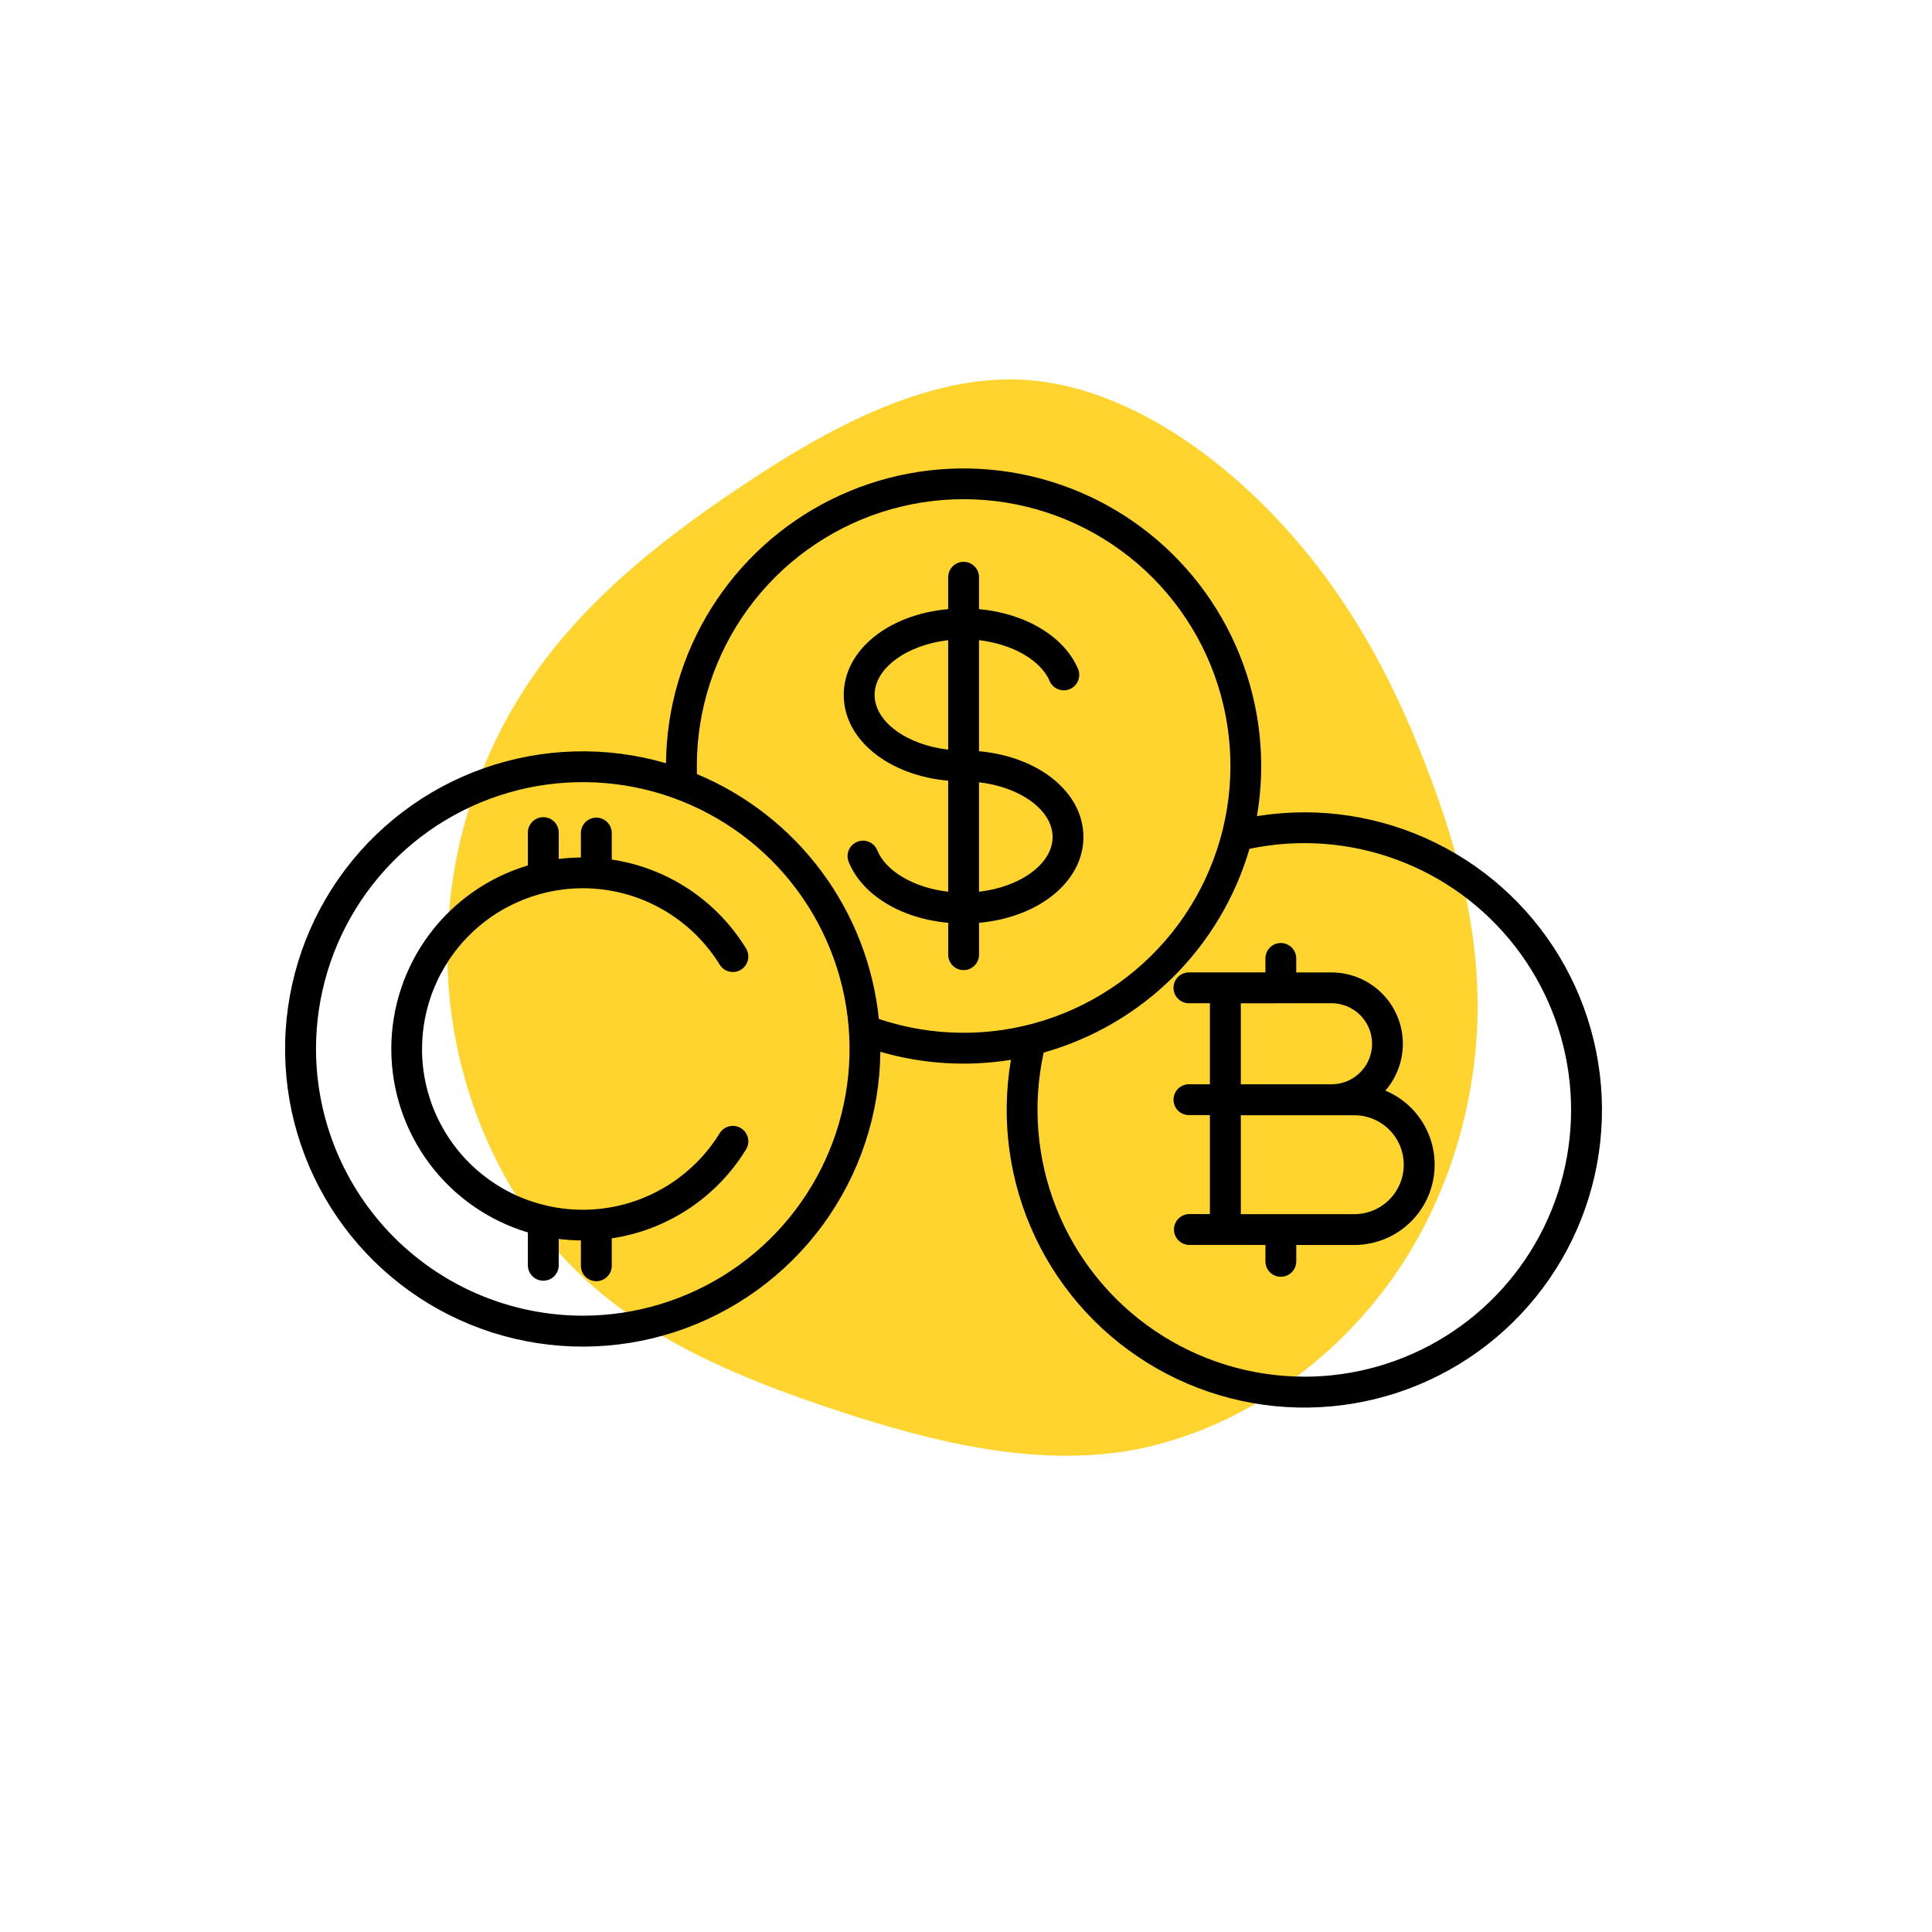 <svg xmlns="http://www.w3.org/2000/svg" xmlns:xlink="http://www.w3.org/1999/xlink" width="1080" zoomAndPan="magnify" viewBox="0 0 810 810" height="1080" preserveAspectRatio="xMidYMid meet" version="1.0"><defs><filter x="0%" y="0%" width="100%" height="100%" id="78d3c255ec"><feColorMatrix values="0 0 0 0 1 0 0 0 0 1 0 0 0 0 1 0 0 0 1 0" color-interpolation-filters="sRGB"/></filter><mask id="124bb9933d"><g filter="url(#78d3c255ec)"><rect x="-81" width="972" fill="#000000" y="-81" height="972" fill-opacity="0.82"/></g></mask><clipPath id="3acf243637"><path d="M 81 57 L 514 57 L 514 509 L 81 509 Z M 81 57 " clip-rule="nonzero"/></clipPath><clipPath id="2c1ce9bb6c"><path d="M -1.793 219.215 L 373.855 -0.129 L 599.633 386.531 L 223.98 605.875 Z M -1.793 219.215 " clip-rule="nonzero"/></clipPath><clipPath id="3367d6efba"><path d="M -1.793 219.215 L 373.855 -0.129 L 599.633 386.531 L 223.98 605.875 Z M -1.793 219.215 " clip-rule="nonzero"/></clipPath><clipPath id="4285a853b3"><rect x="0" width="596" y="0" height="602"/></clipPath></defs><g mask="url(#124bb9933d)"><g transform="matrix(1, 0, 0, 1, 106, 102)"><g clip-path="url(#4285a853b3)"><g clip-path="url(#3acf243637)"><g clip-path="url(#2c1ce9bb6c)"><g clip-path="url(#3367d6efba)"><path fill="#ffcb00" d="M 322.199 57.164 C 362.086 59.176 400.695 85.098 429.59 115.785 C 458.348 146.242 477.387 181.457 491.445 218.062 C 505.859 254.758 515.523 292.707 513.113 331.914 C 510.703 371.121 496.68 411.316 470.793 443.199 C 444.809 475.445 407.414 499.109 367.641 506.176 C 327.965 512.879 285.914 502.988 244.676 489.27 C 203.57 475.773 163.184 458.812 134.008 429.211 C 104.605 399.738 86.188 357.754 82.324 314.594 C 78.457 271.43 89.145 227.082 111.34 190.957 C 133.305 154.965 167 127.059 204.32 102.219 C 241.504 77.152 282.445 55.383 322.199 57.164 Z M 322.199 57.164 " fill-opacity="1" fill-rule="nonzero"/></g></g></g></g></g></g><path fill="#000000" d="M 176.93 439.766 C 176.922 459.473 185.535 478.199 200.508 491.012 C 215.48 503.82 235.312 509.438 254.781 506.379 C 274.25 503.324 291.402 491.898 301.73 475.113 C 303.609 472.066 307.605 471.113 310.652 472.996 C 313.699 474.871 314.652 478.867 312.773 481.914 C 306.68 491.859 298.484 500.355 288.758 506.793 C 279.031 513.23 268.016 517.461 256.48 519.184 L 256.48 530.477 C 256.531 532.227 255.875 533.922 254.656 535.18 C 253.438 536.438 251.762 537.145 250.012 537.145 C 248.258 537.145 246.582 536.438 245.363 535.18 C 244.145 533.922 243.488 532.227 243.543 530.477 L 243.543 520.047 C 240.438 520.023 237.336 519.816 234.254 519.434 L 234.254 530.473 C 234.254 534.047 231.355 536.945 227.785 536.945 C 224.207 536.945 221.312 534.047 221.312 530.473 L 221.312 516.703 C 204.762 511.742 190.254 501.578 179.938 487.719 C 169.621 473.859 164.051 457.043 164.051 439.766 C 164.051 422.492 169.621 405.676 179.938 391.816 C 190.254 377.957 204.762 367.793 221.312 362.832 L 221.312 349.074 C 221.312 345.5 224.207 342.602 227.785 342.602 C 231.359 342.602 234.254 345.5 234.254 349.074 L 234.254 360.113 C 237.336 359.734 240.438 359.531 243.543 359.504 L 243.543 349.07 C 243.648 345.578 246.516 342.801 250.012 342.801 C 253.508 342.801 256.371 345.578 256.48 349.07 L 256.48 360.367 C 268.016 362.09 279.031 366.316 288.758 372.758 C 298.484 379.195 306.68 387.684 312.77 397.633 C 314.652 400.684 313.699 404.676 310.652 406.555 C 307.605 408.434 303.609 407.484 301.73 404.434 C 291.395 387.672 274.242 376.266 254.785 373.219 C 235.328 370.172 215.512 375.789 200.547 388.59 C 185.578 401.391 176.961 420.098 176.953 439.793 Z M 546.82 577.176 C 524.449 577.148 502.602 570.426 484.086 557.867 C 465.57 545.309 451.246 527.492 442.957 506.715 C 434.664 485.941 432.785 463.156 437.562 441.301 C 458.004 435.543 476.648 424.68 491.742 409.738 C 506.836 394.793 517.883 376.262 523.852 355.875 C 544.348 351.57 565.645 353.109 585.309 360.316 C 604.973 367.52 622.223 380.102 635.09 396.625 C 647.957 413.152 655.922 432.957 658.09 453.789 C 660.25 474.621 656.52 495.645 647.324 514.457 C 638.125 533.273 623.832 549.133 606.066 560.223 C 588.297 571.312 567.777 577.191 546.832 577.191 Z M 368.469 427.203 C 390.906 434.723 415.152 434.934 437.719 427.801 C 460.281 420.668 480.004 406.566 494.047 387.516 C 508.086 368.465 515.727 345.453 515.863 321.789 C 516 298.125 508.629 275.027 494.809 255.82 C 480.988 236.609 461.43 222.277 438.949 214.887 C 416.469 207.492 392.223 207.422 369.695 214.68 C 347.172 221.941 327.531 236.156 313.598 255.285 C 299.66 274.414 292.152 297.469 292.152 321.133 C 292.152 322.266 292.152 323.398 292.207 324.543 C 312.98 333.207 331.027 347.32 344.453 365.387 C 357.875 383.457 366.172 404.812 368.469 427.203 Z M 244.324 551.605 C 266.445 551.609 288.07 545.047 306.465 532.758 C 324.859 520.473 339.195 503.004 347.66 482.566 C 356.125 462.129 358.344 439.641 354.027 417.945 C 349.711 396.246 339.059 376.316 323.418 360.672 C 307.773 345.031 287.844 334.379 266.148 330.062 C 244.449 325.75 221.961 327.965 201.523 336.43 C 181.086 344.898 163.621 359.234 151.332 377.625 C 139.043 396.02 132.484 417.645 132.484 439.766 C 132.52 469.418 144.312 497.848 165.277 518.812 C 186.246 539.781 214.672 551.574 244.324 551.605 Z M 546.832 340.586 C 540.188 340.594 533.551 341.121 526.988 342.172 C 530.863 319.469 528.383 296.141 519.816 274.762 C 511.25 253.387 496.938 234.797 478.457 221.051 C 459.98 207.309 438.059 198.945 415.117 196.895 C 392.184 194.84 369.125 199.172 348.5 209.414 C 327.871 219.656 310.484 235.406 298.258 254.922 C 286.031 274.438 279.441 296.953 279.223 319.98 C 254.125 312.668 227.371 313.418 202.727 322.129 C 178.082 330.84 156.793 347.066 141.867 368.523 C 126.941 389.984 119.133 415.586 119.535 441.723 C 119.941 467.859 128.547 493.211 144.133 514.191 C 159.719 535.176 181.5 550.738 206.402 558.676 C 231.305 566.617 258.078 566.535 282.934 558.449 C 307.785 550.355 329.477 534.664 344.938 513.59 C 360.395 492.512 368.848 467.109 369.094 440.973 C 386.867 446.133 405.566 447.289 423.836 444.344 C 419.527 469.562 423.078 495.492 433.996 518.621 C 444.918 541.754 462.684 560.969 484.891 573.672 C 507.098 586.371 532.668 591.941 558.141 589.625 C 583.617 587.309 607.77 577.219 627.32 560.723 C 646.871 544.227 660.879 522.121 667.449 497.398 C 674.02 472.676 672.832 446.535 664.051 422.512 C 655.27 398.484 639.312 377.738 618.352 363.078 C 597.387 348.422 572.422 340.562 546.844 340.562 Z M 567.793 509.047 C 575.203 509.047 582.051 505.094 585.754 498.676 C 589.461 492.262 589.461 484.355 585.754 477.938 C 582.051 471.52 575.203 467.57 567.793 467.57 L 520.223 467.57 L 520.223 509.047 Z M 520.223 420.637 L 520.223 454.586 L 558.254 454.586 C 564.324 454.586 569.93 451.348 572.965 446.09 C 576 440.836 576 434.359 572.965 429.105 C 569.93 423.848 564.324 420.613 558.254 420.613 Z M 580.828 457.234 C 585.871 451.426 588.488 443.898 588.125 436.215 C 587.766 428.531 584.457 421.281 578.891 415.973 C 573.324 410.66 565.93 407.699 558.234 407.699 L 543.453 407.699 L 543.453 401.828 C 543.453 398.258 540.559 395.363 536.988 395.363 C 533.418 395.363 530.523 398.258 530.523 401.828 L 530.523 407.684 L 498.668 407.684 C 496.918 407.629 495.219 408.285 493.961 409.504 C 492.707 410.723 491.996 412.398 491.996 414.148 C 491.996 415.902 492.707 417.578 493.961 418.797 C 495.219 420.016 496.918 420.672 498.668 420.617 L 507.254 420.617 L 507.254 454.586 L 498.668 454.586 C 496.918 454.527 495.219 455.188 493.961 456.406 C 492.707 457.625 491.996 459.301 491.996 461.055 C 491.996 462.805 492.707 464.48 493.961 465.699 C 495.219 466.918 496.918 467.574 498.668 467.52 L 507.254 467.52 L 507.254 509 L 498.668 509 C 495.094 509 492.195 511.898 492.195 515.473 C 492.195 519.047 495.094 521.945 498.668 521.945 L 530.535 521.945 L 530.535 528.832 C 530.535 532.402 533.43 535.297 537 535.297 C 540.57 535.297 543.465 532.402 543.465 528.832 L 543.465 521.969 L 567.805 521.969 C 578.258 521.969 588.121 517.117 594.5 508.836 C 600.875 500.551 603.043 489.777 600.367 479.672 C 597.691 469.566 590.477 461.277 580.836 457.234 Z M 410.457 373.863 C 427.719 371.887 441.301 362.207 441.301 350.922 C 441.301 339.633 427.719 329.953 410.457 327.973 Z M 366.684 291.344 C 366.684 280.078 380.258 270.387 397.523 268.398 L 397.523 314.285 C 380.258 312.305 366.684 302.633 366.684 291.344 Z M 410.457 314.953 L 410.457 268.395 C 424.438 270.027 436.383 276.762 440.109 285.625 L 440.109 285.629 C 441.562 288.82 445.293 290.273 448.523 288.91 C 451.754 287.547 453.312 283.859 452.039 280.594 C 446.242 266.832 429.957 257.152 410.457 255.383 L 410.457 242.008 C 410.457 238.438 407.562 235.543 403.988 235.543 C 400.418 235.543 397.523 238.438 397.523 242.008 L 397.523 255.379 C 372.504 257.602 353.738 272.594 353.738 291.344 C 353.738 310.098 372.504 325.082 397.523 327.305 L 397.523 373.863 C 383.418 372.238 371.453 365.434 367.805 356.48 C 366.449 353.172 362.672 351.586 359.363 352.941 C 356.055 354.297 354.469 358.078 355.824 361.387 C 361.516 375.309 377.852 385.113 397.535 386.898 L 397.535 400.258 L 397.539 400.258 C 397.539 403.828 400.43 406.723 404.004 406.723 C 407.574 406.723 410.469 403.828 410.469 400.258 L 410.469 386.891 C 435.453 384.652 454.234 369.672 454.234 350.914 C 454.234 332.156 435.453 317.176 410.457 314.957 Z M 410.457 314.953 " fill-opacity="1" fill-rule="evenodd"/></svg>
